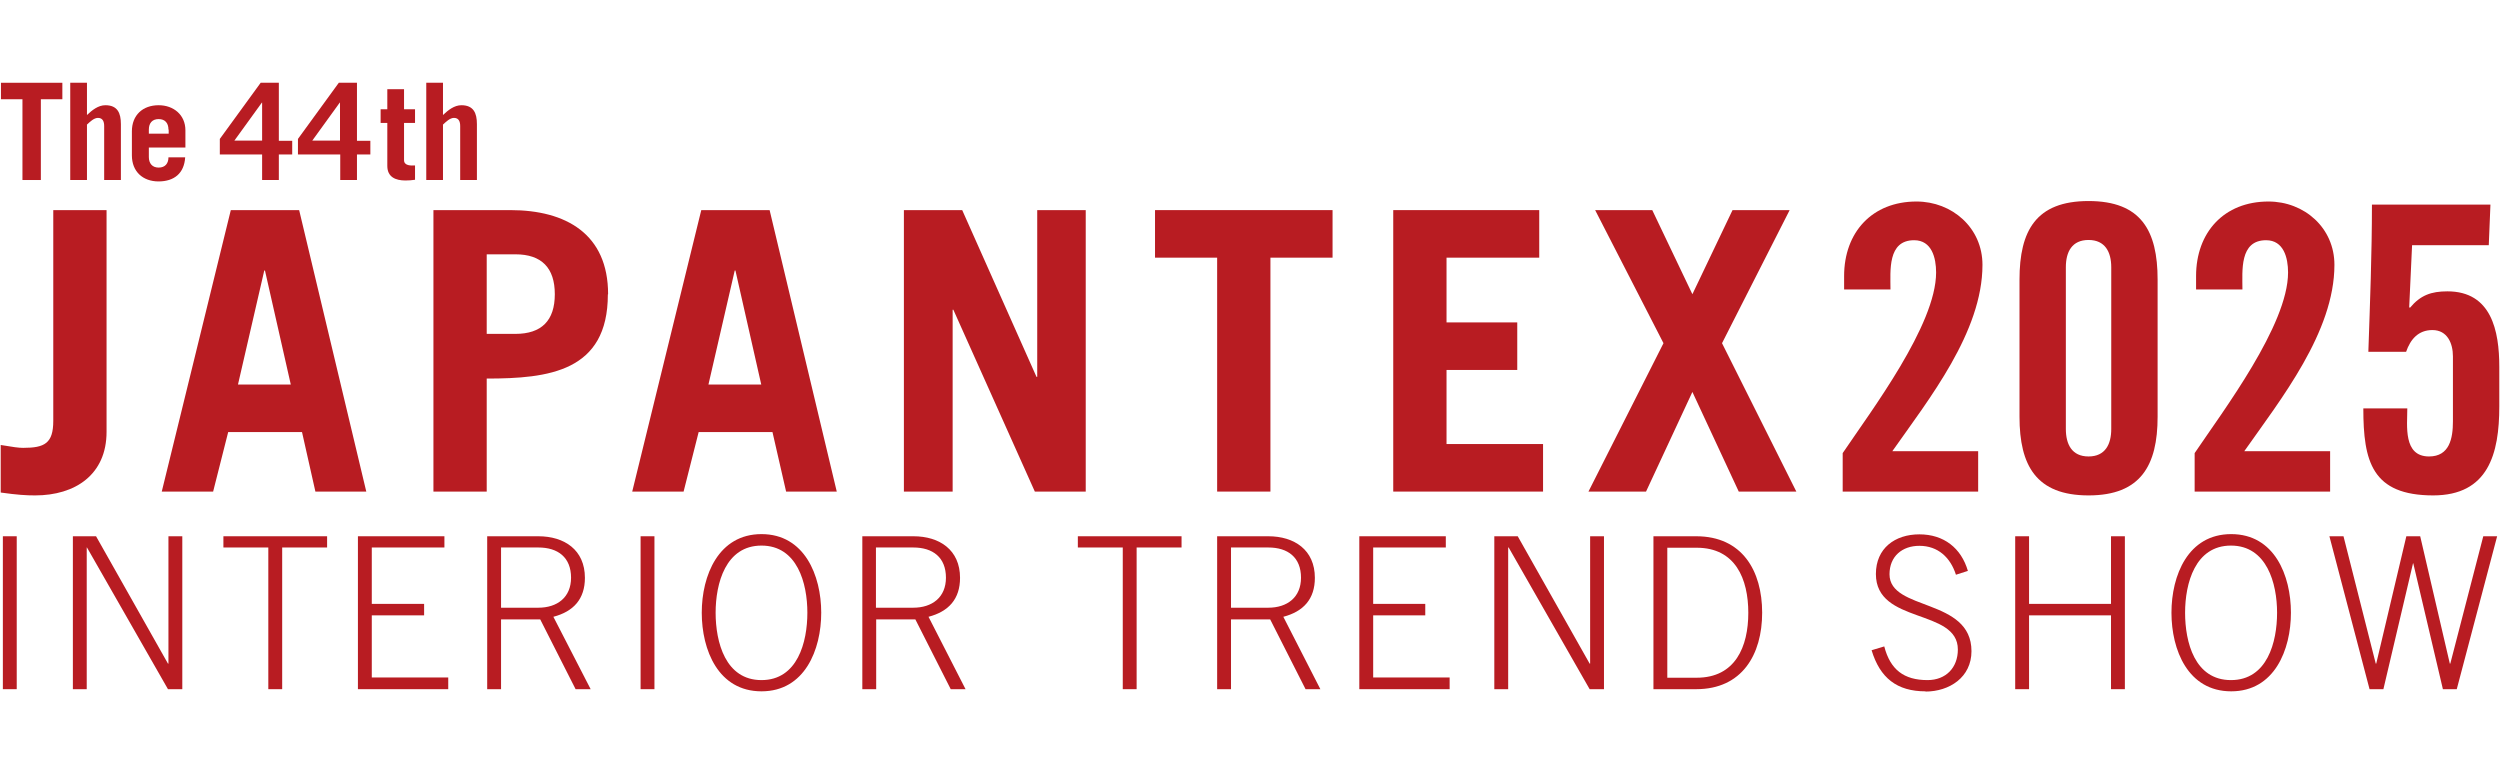 <svg width="226" height="70" viewBox="0 0 226 70" fill="none" xmlns="http://www.w3.org/2000/svg">
<path d="M1.512 48.478H0.259V62.302H1.512V48.478Z" fill="#B81C22"/>
<path d="M15.184 62.302L7.862 49.493H7.84V62.302H6.588V48.478H8.683L15.184 59.991H15.227V48.478H16.48V62.302H15.184Z" fill="#B81C22"/>
<path d="M25.509 49.493V62.302H24.256V49.493H20.196V48.478H29.57V49.493H25.509Z" fill="#B81C22"/>
<path d="M32.356 62.302V48.478H40.175V49.493H33.609V54.591H38.34V55.628H33.609V61.244H40.521V62.302H32.356Z" fill="#B81C22"/>
<path d="M51.624 52.215C51.624 54.008 50.371 54.937 48.664 54.937H45.295V49.493H48.664C50.436 49.493 51.624 50.379 51.624 52.237M53.395 62.302L50.025 55.758C51.84 55.282 52.876 54.159 52.876 52.237C52.876 49.709 51.019 48.478 48.664 48.478H44.042V62.302H45.295V55.995H48.837L52.034 62.302H53.395Z" fill="#B81C22"/>
<path d="M59.162 48.478H57.909V62.302H59.162V48.478Z" fill="#B81C22"/>
<path d="M72.986 55.39C72.986 58.047 72.1 61.481 68.839 61.481C65.577 61.481 64.692 58.047 64.692 55.39C64.692 52.733 65.599 49.321 68.839 49.321C72.079 49.321 72.986 52.733 72.986 55.39ZM74.239 55.39C74.239 52.02 72.727 48.284 68.839 48.284C64.951 48.284 63.439 52.02 63.439 55.39C63.439 58.76 64.929 62.496 68.839 62.496C72.748 62.496 74.239 58.738 74.239 55.39Z" fill="#B81C22"/>
<path d="M85.514 52.215C85.514 54.008 84.261 54.937 82.555 54.937H79.185V49.493H82.555C84.326 49.493 85.514 50.379 85.514 52.237M87.285 62.302L83.937 55.758C85.752 55.282 86.788 54.159 86.788 52.237C86.788 49.709 84.931 48.478 82.576 48.478H77.954V62.302H79.207V55.995H82.749L85.946 62.302H87.307H87.285Z" fill="#B81C22"/>
<path d="M102.751 49.493V62.302H101.498V49.493H97.437V48.478H106.812V49.493H102.751Z" fill="#B81C22"/>
<path d="M117.612 52.215C117.612 54.008 116.359 54.937 114.652 54.937H111.283V49.493H114.652C116.424 49.493 117.612 50.379 117.612 52.237M119.361 62.302L116.013 55.758C117.828 55.282 118.864 54.159 118.864 52.237C118.864 49.709 117.007 48.478 114.652 48.478H110.03V62.302H111.283V55.995H114.825L118.022 62.302H119.383H119.361Z" fill="#B81C22"/>
<path d="M122.882 62.302V48.478H130.701V49.493H124.135V54.591H128.844V55.628H124.135V61.244H131.047V62.302H122.882Z" fill="#B81C22"/>
<path d="M143.704 62.302L136.382 49.493H136.339V62.302H135.086V48.478H137.203L143.704 59.991H143.748V48.478H145V62.302H143.704Z" fill="#B81C22"/>
<path d="M158.047 55.39C158.047 58.458 156.88 61.266 153.381 61.266H150.724V49.515H153.381C156.88 49.515 158.047 52.323 158.047 55.412M159.299 55.39C159.299 51.589 157.485 48.478 153.338 48.478H149.471V62.302H153.338C157.485 62.302 159.299 59.17 159.299 55.39Z" fill="#B81C22"/>
<path d="M174.074 62.497C171.482 62.497 169.948 61.287 169.192 58.781L170.337 58.436C170.877 60.531 172.108 61.481 174.247 61.481C175.91 61.481 176.99 60.358 176.99 58.717C176.99 54.98 169.581 56.449 169.581 51.891C169.581 49.558 171.309 48.305 173.512 48.305C175.715 48.305 177.292 49.537 177.897 51.61L176.817 51.956C176.32 50.401 175.197 49.342 173.512 49.342C171.957 49.342 170.812 50.293 170.812 51.913C170.812 55.261 178.221 54.029 178.221 58.868C178.221 61.222 176.234 62.518 174.052 62.518" fill="#B81C22"/>
<path d="M190.835 62.302V55.628H183.427V62.302H182.174V48.478H183.427V54.591H190.835V48.478H192.088V62.302H190.835Z" fill="#B81C22"/>
<path d="M205.848 55.39C205.848 58.047 204.962 61.481 201.679 61.481C198.396 61.481 197.532 58.047 197.532 55.39C197.532 52.733 198.439 49.321 201.679 49.321C204.919 49.321 205.848 52.733 205.848 55.39ZM207.1 55.39C207.1 52.02 205.61 48.284 201.7 48.284C197.791 48.284 196.3 52.02 196.3 55.39C196.3 58.76 197.791 62.496 201.7 62.496C205.61 62.496 207.1 58.738 207.1 55.39Z" fill="#B81C22"/>
<path d="M222.091 62.302H220.838L218.159 50.919H218.138L215.459 62.302H214.207L210.578 48.478H211.852L214.768 59.991H214.811L217.533 48.478H218.786L221.464 59.991H221.507L224.488 48.478H225.741L222.091 62.302Z" fill="#B81C22"/>
<path d="M3.175 44.785C2.375 44.785 1.598 44.741 0.064 44.525V40.227C1.231 40.421 1.684 40.486 2.095 40.486C4.039 40.486 4.816 40.076 4.816 38.045V18.994H9.633V39.039C9.633 42.905 6.803 44.785 3.175 44.785Z" fill="#B81C22"/>
<path d="M26.287 34.762H21.513L23.889 24.459H23.954L26.287 34.762ZM33.112 44.439L27.043 18.994H20.865L14.623 44.439H19.267L20.628 39.06H27.302L28.512 44.439H33.112Z" fill="#B81C22"/>
<path d="M50.155 26.597C50.155 28.973 48.967 30.183 46.591 30.183H43.999V22.99H46.591C48.967 22.99 50.155 24.221 50.155 26.597ZM54.972 26.597C54.972 21.154 51.17 18.994 46.137 18.994H39.182V44.439H43.999V34.222C49.593 34.222 54.95 33.596 54.95 26.619" fill="#B81C22"/>
<path d="M68.817 34.762H64.043L66.419 24.459H66.484L68.817 34.762ZM75.643 44.439L69.573 18.994H63.395L57.153 44.439H61.797L63.158 39.06H69.832L71.064 44.439H75.664H75.643Z" fill="#B81C22"/>
<path d="M93.549 44.439L86.183 28.001H86.119V44.439H81.712V18.994H86.983L93.7 34.071H93.765V18.994H98.15V44.439H93.549Z" fill="#B81C22"/>
<path d="M114.847 23.293V44.439H110.03V23.293H104.414V18.994H120.463V23.293H114.847Z" fill="#B81C22"/>
<path d="M125.949 44.439V18.994H139.147V23.293H130.766V29.146H137.16V33.444H130.766V40.141H139.492V44.439H125.949Z" fill="#B81C22"/>
<path d="M157.183 44.439L152.992 35.432L148.802 44.439H143.596L150.379 31.025L144.201 18.994H149.364L152.992 26.597L156.621 18.994H161.784L155.671 31.025L162.388 44.439H157.183Z" fill="#B81C22"/>
<path d="M171.05 40.789H178.826V44.439H166.579V40.961C169.171 37.117 175.024 29.384 175.024 24.632C175.024 23.314 174.636 21.716 173.037 21.716C170.618 21.716 170.899 24.481 170.899 26.165H166.708V24.956C166.708 21.003 169.236 18.217 173.253 18.217C176.472 18.217 179.215 20.593 179.215 23.941C179.215 30.01 174.376 36.08 171.05 40.81" fill="#B81C22"/>
<path d="M188.805 44.785C184.075 44.785 182.563 42.085 182.563 37.678V25.28C182.563 20.852 184.053 18.174 188.805 18.174C193.557 18.174 195.048 20.852 195.048 25.28V37.678C195.048 42.085 193.514 44.785 188.805 44.785ZM190.857 24.157C190.857 22.774 190.296 21.694 188.805 21.694C187.315 21.694 186.753 22.753 186.753 24.157V38.78C186.753 40.162 187.293 41.264 188.805 41.264C190.317 41.264 190.857 40.162 190.857 38.78V24.157Z" fill="#B81C22"/>
<path d="M202.867 40.789H210.643V44.439H198.396V40.961C200.988 37.117 206.841 29.384 206.841 24.632C206.841 23.314 206.452 21.716 204.854 21.716C202.435 21.716 202.716 24.481 202.716 26.165H198.525V24.956C198.525 21.003 201.052 18.217 205.07 18.217C208.31 18.217 211.032 20.593 211.032 23.941C211.032 30.01 206.193 36.08 202.867 40.81" fill="#B81C22"/>
<path d="M219.974 44.785C214.423 44.785 213.645 41.717 213.645 36.922H217.62C217.62 38.477 217.231 41.264 219.585 41.264C221.443 41.264 221.745 39.622 221.745 38.089V32.213C221.745 31.047 221.248 29.837 219.888 29.837C218.613 29.837 217.9 30.68 217.512 31.803H214.099C214.25 27.353 214.423 22.947 214.423 18.497H225.136L224.985 22.169H218.052L217.792 27.764L217.857 27.828C218.808 26.684 219.78 26.338 221.248 26.338C225.223 26.338 225.936 29.902 225.936 33.164V36.749C225.936 41.026 224.942 44.785 219.952 44.785" fill="#B81C22"/>
<path d="M3.693 8.972V16.273H2.03V8.972H0.086V7.482H5.637V8.972H3.693Z" fill="#B81C22"/>
<path d="M9.417 16.273V11.391C9.417 11.024 9.309 10.657 8.855 10.657C8.488 10.657 8.121 11.024 7.862 11.262V16.273H6.35V7.482H7.862V10.398C8.315 9.966 8.877 9.512 9.525 9.512C10.627 9.512 10.929 10.225 10.929 11.219V16.273H9.417Z" fill="#B81C22"/>
<path d="M41.601 16.273V11.391C41.601 11.024 41.493 10.657 41.039 10.657C40.672 10.657 40.305 11.024 40.046 11.262V16.273H38.534V7.482H40.046V10.398C40.5 9.966 41.061 9.512 41.709 9.512C42.811 9.512 43.113 10.225 43.113 11.219V16.273H41.601Z" fill="#B81C22"/>
<path d="M14.342 16.402C12.895 16.402 11.923 15.495 11.923 14.048V11.866C11.923 10.419 12.895 9.512 14.342 9.512C15.681 9.512 16.761 10.376 16.761 11.78V13.335H13.456V14.199C13.456 14.761 13.759 15.15 14.342 15.15C14.925 15.15 15.228 14.782 15.228 14.221H16.74C16.653 15.668 15.746 16.402 14.32 16.402M15.228 11.715C15.228 11.132 14.925 10.765 14.342 10.765C13.759 10.765 13.456 11.132 13.456 11.715V12.082H15.249V11.715H15.228Z" fill="#B81C22"/>
<path d="M25.207 13.962V16.273H23.695V13.962H19.872V12.558L23.565 7.482H25.207V12.73H26.416V13.962H25.207ZM23.695 9.274H23.673L21.189 12.709H23.695V9.274Z" fill="#B81C22"/>
<path d="M32.27 13.962V16.273H30.758V13.962H26.935V12.558L30.628 7.482H32.27V12.73H33.48V13.962H32.27ZM30.736 9.274H30.715L28.231 12.709H30.736V9.274Z" fill="#B81C22"/>
<path d="M36.655 16.316C35.769 16.316 35.013 16.014 35.013 14.998V11.111H34.408V9.879H35.013V8.065H36.525V9.879H37.519V11.111H36.525V14.48C36.525 14.998 37.173 14.977 37.519 14.955V16.251C37.238 16.294 36.935 16.316 36.655 16.316Z" fill="#B81C22"/>
</svg>
